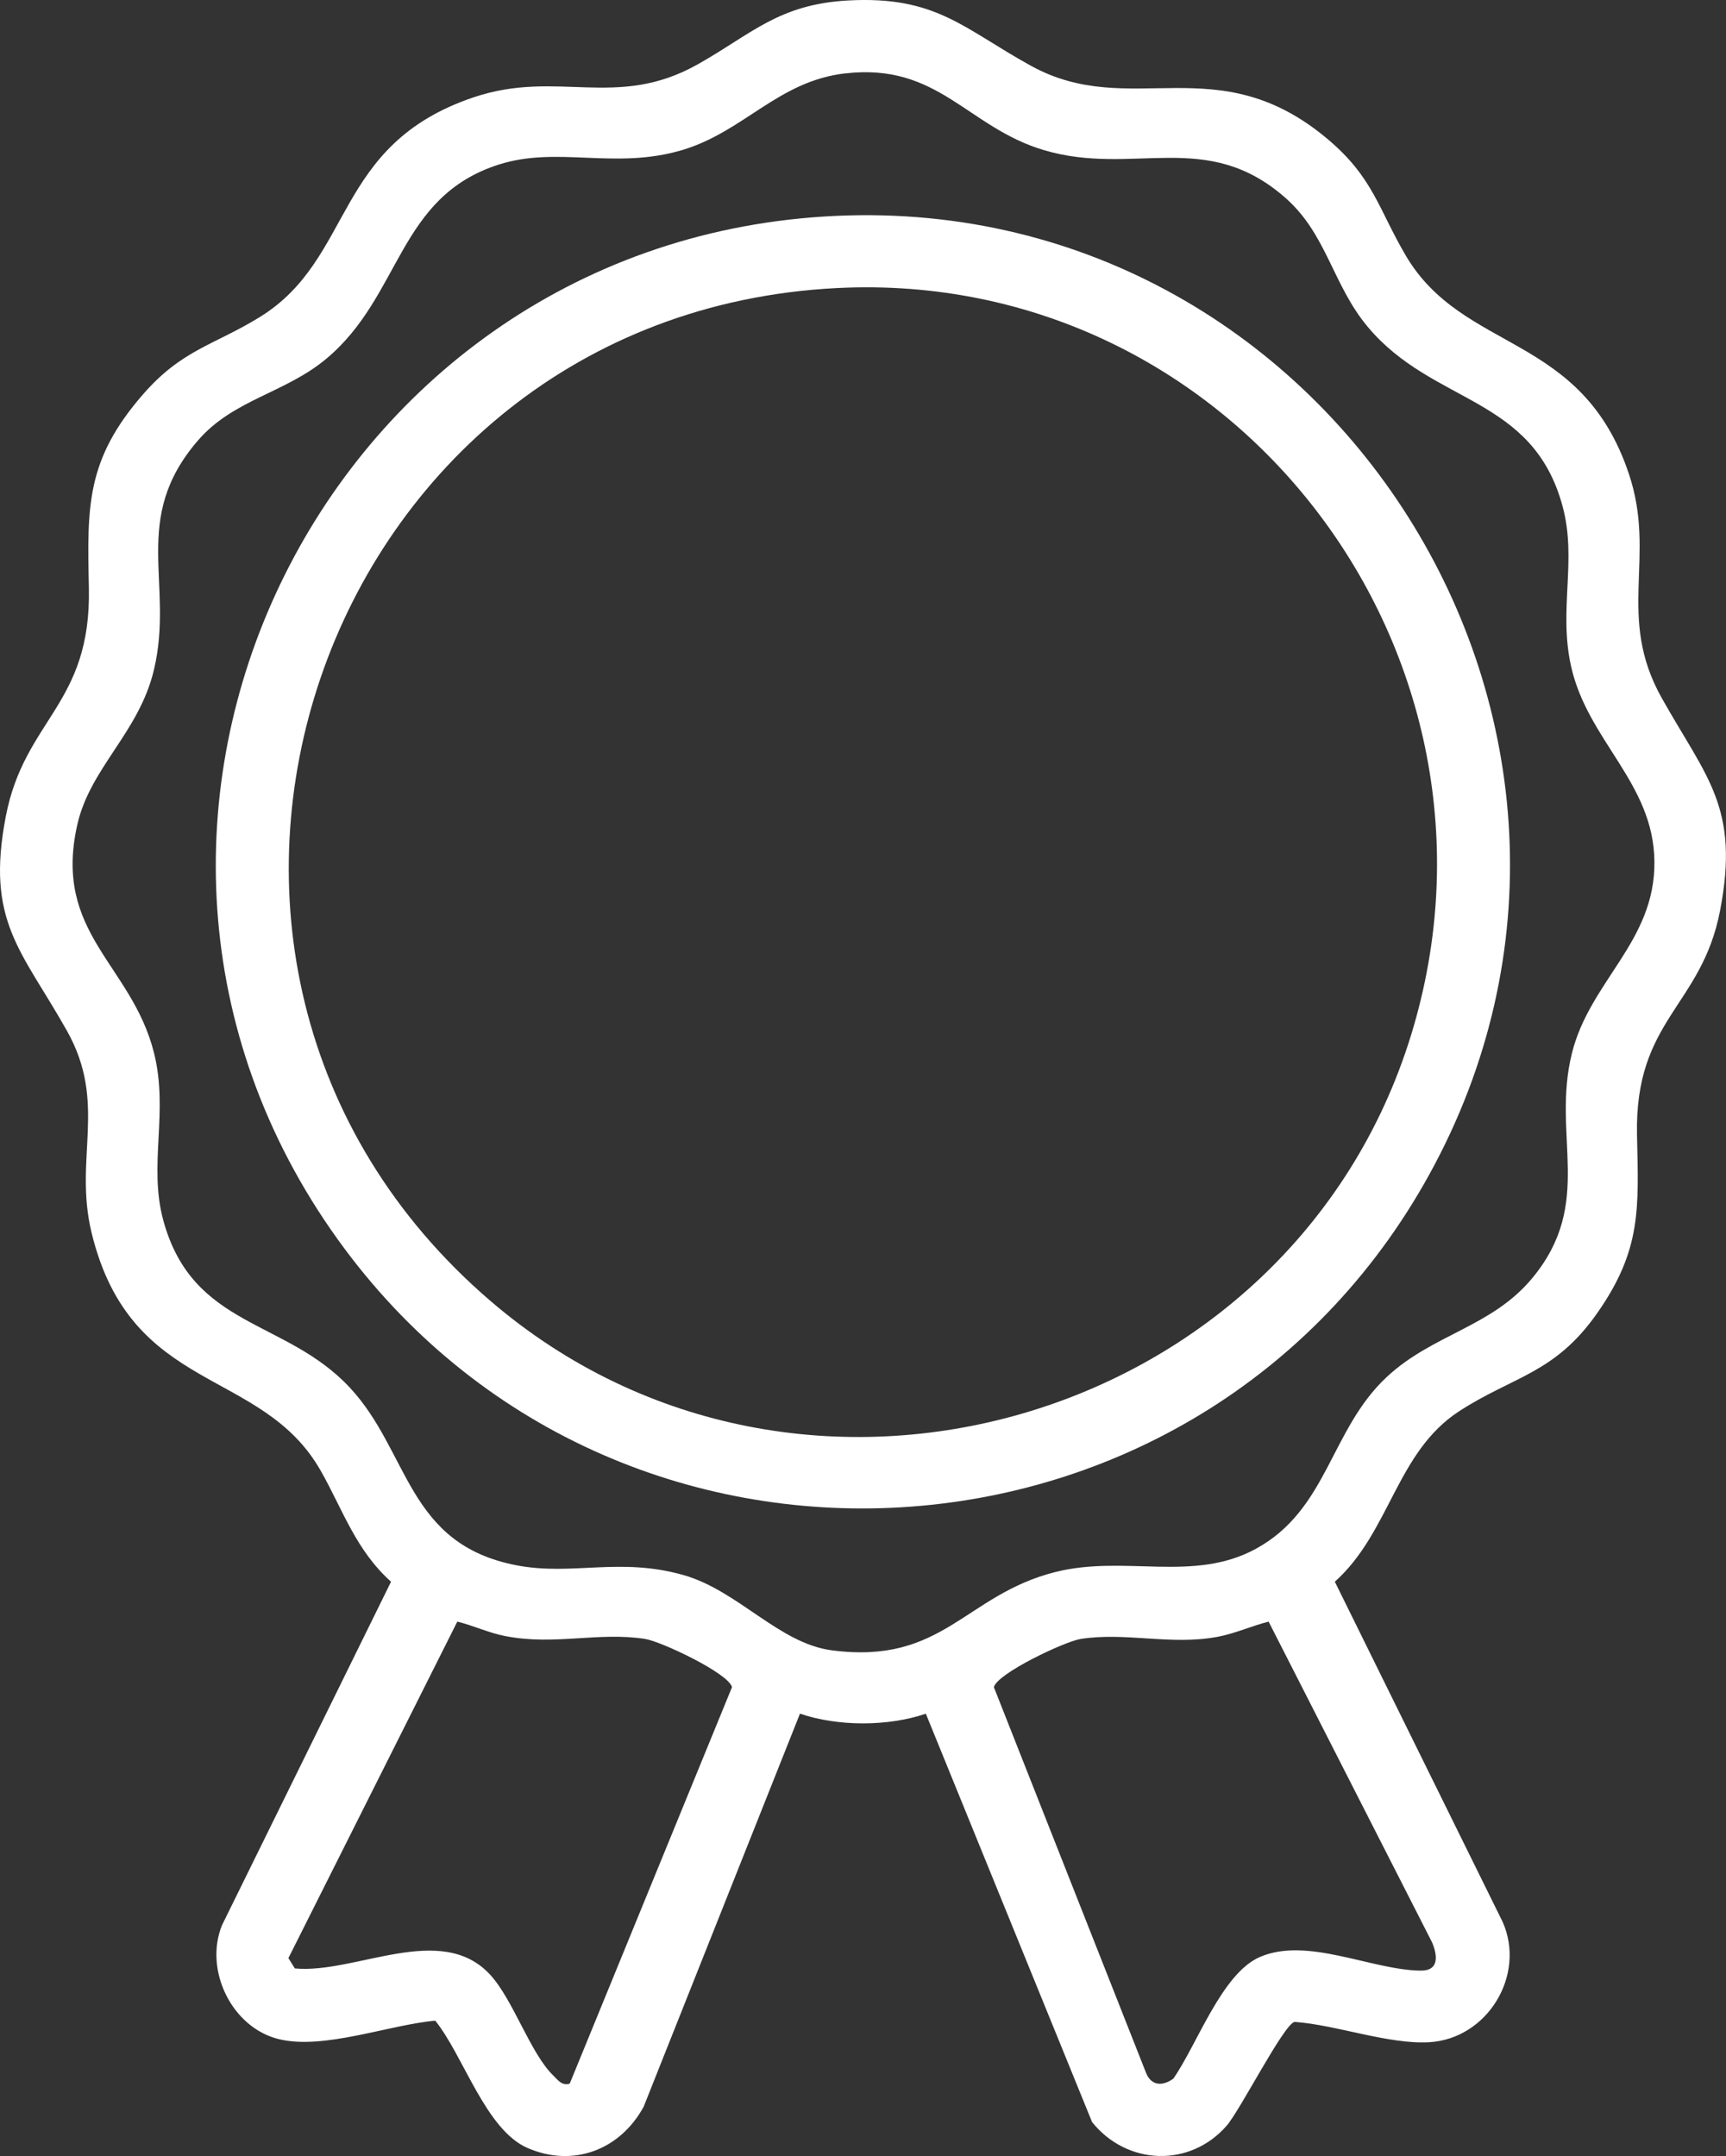 <?xml version="1.0" encoding="UTF-8"?>
<svg id="Layer_1" xmlns="http://www.w3.org/2000/svg" version="1.1" viewBox="0 0 410.18 512.24" fill="white">
  <rect x="0" y="0" width="410.18" height="512.24" fill="#333333" stroke="none"/>
  <!-- Generator: Adobe Illustrator 29.3.1, SVG Export Plug-In . SVG Version: 2.1.0 Build 151)  -->
  <path d="M220.05,407.14c-9.08,3.09-20.9,3.07-29.94,0l-37.15,93.39c-5.58,10.23-16.68,14.51-27.57,9.81-10.01-4.33-15.26-22-21.96-30.26-11.05,1-26.48,6.99-37.16,4.39-11.25-2.74-17.85-16.53-13.49-27.12l40.15-81.56c-8.4-7.52-11.5-17.18-16.68-26.31-14.09-24.84-45.08-18.01-54.47-56.53-4.35-17.83,3.87-30.76-5.9-48.1-10.75-19.09-19.33-25.89-14.5-50.9,4.47-23.19,20.34-26.46,19.74-54.34-.41-19.35-.69-30.39,12.93-45.99,9.27-10.61,16.87-11.62,27.7-18.3,22.58-13.95,17.28-40.9,50.8-52.2,19.93-6.72,33.93,3.02,53.2-7.8,12.88-7.23,19.22-14.3,35.79-15.21,21-1.15,27.43,6.71,43.52,15.55,23.63,12.98,44.22-4.79,70.54,17.46,10.76,9.09,11.99,16.55,18.45,27.55,13.7,23.31,41.78,18.22,53.06,51.94,6.62,19.77-3.1,33.8,7.79,53.21,10.67,19,18.59,26,13.87,50.53-4.4,22.86-20.33,25.79-19.74,53.34.37,17.35,1.14,27.23-9.53,42.39-10.08,14.33-19.89,14.85-32.77,23.23-14.9,9.69-16.38,28.72-29.51,40.48l39.88,80.82c5.61,12.62-3.61,27.83-17.51,28.59-9.71.53-22.05-4.13-31.93-4.83-2.56.5-12.92,20.99-16.18,24.7-8.74,9.98-23.7,9.39-31.95-.9l-39.51-97.03ZM200.86,17.43c-15.99,1.85-24.03,13.85-38.77,18.23-16.01,4.75-29.55-1.04-43.56,3.44-24.05,7.69-23.06,31.09-40.92,46.08-9.83,8.25-22.11,9.69-30.55,19.45-16.18,18.72-5.59,33.93-10.48,54.52-3.53,14.88-15.16,23.24-18.21,36.79-5.85,25.92,12.95,33.12,18.23,54.22,3.53,14.1-1.39,26.59,2.21,39.79,7,25.65,29.02,23.33,44.3,39.7,14.29,15.31,13.52,37.27,39.73,42.26,13.26,2.52,24.47-2.03,39.68,2.33,12.94,3.71,22.63,16.22,35.15,17.85,26.54,3.48,31.57-13.2,53.21-18.62,16.43-4.11,32.68,2.6,47.53-5.47,17.15-9.32,17.67-28.27,31.15-40.85,10.93-10.19,24.9-11.83,34.55-23.45,14.91-17.96,4.53-33.79,9.47-53.53,4.3-17.17,19.79-26.45,19.59-45.49-.19-18.69-15.81-28.61-19.79-46.3-3.06-13.58,1.43-25.14-2.01-37.99-7.08-26.46-30.73-24.13-46.3-42.7-8.35-9.95-9.72-21.9-19.45-30.55-18.86-16.76-36.14-5.12-57.53-11.47-18.23-5.41-25.05-20.79-47.21-18.23ZM108.68,385.27l-40.14,79.95,1.53,2.45c14.36,1.36,34.79-11.21,46.45,1.53,5.52,6.04,9.5,18.65,15.02,23.97,1.13,1.09,1.96,2.39,3.85,1.88l38.57-94.21c-.85-3.32-16.88-10.87-20.63-11.45-11.18-1.74-21.5,1.62-33.31-.69-3.89-.76-7.52-2.49-11.35-3.43ZM278.82,493.88c5.62-7.99,11.5-24.99,20.57-28.92,11.33-4.91,26.64,3.13,38.24,3.23,4.4.04,4.04-3.58,2.67-6.77l-38.82-76.15c-4.09,1.04-7.98,2.84-12.16,3.62-11.14,2.07-21.74-1.18-32.5.5-3.74.58-19.78,8.14-20.63,11.45l36.13,91.55c1.22,3.18,3.91,3.34,6.5,1.48Z"/>
  <path d="M195.87,51.44c120.11-7.55,202.11,122.04,143.73,227.73-54.44,98.54-193.58,106.87-259.34,15.29C9.62,196.09,75.8,58.99,195.87,51.44ZM198.87,68.44c-123.35,6.25-176.24,160.08-82.27,240.68,73.71,63.23,190.34,29.1,218.74-63.21,27.78-90.31-41.93-182.27-136.47-177.47Z"/>
</svg>